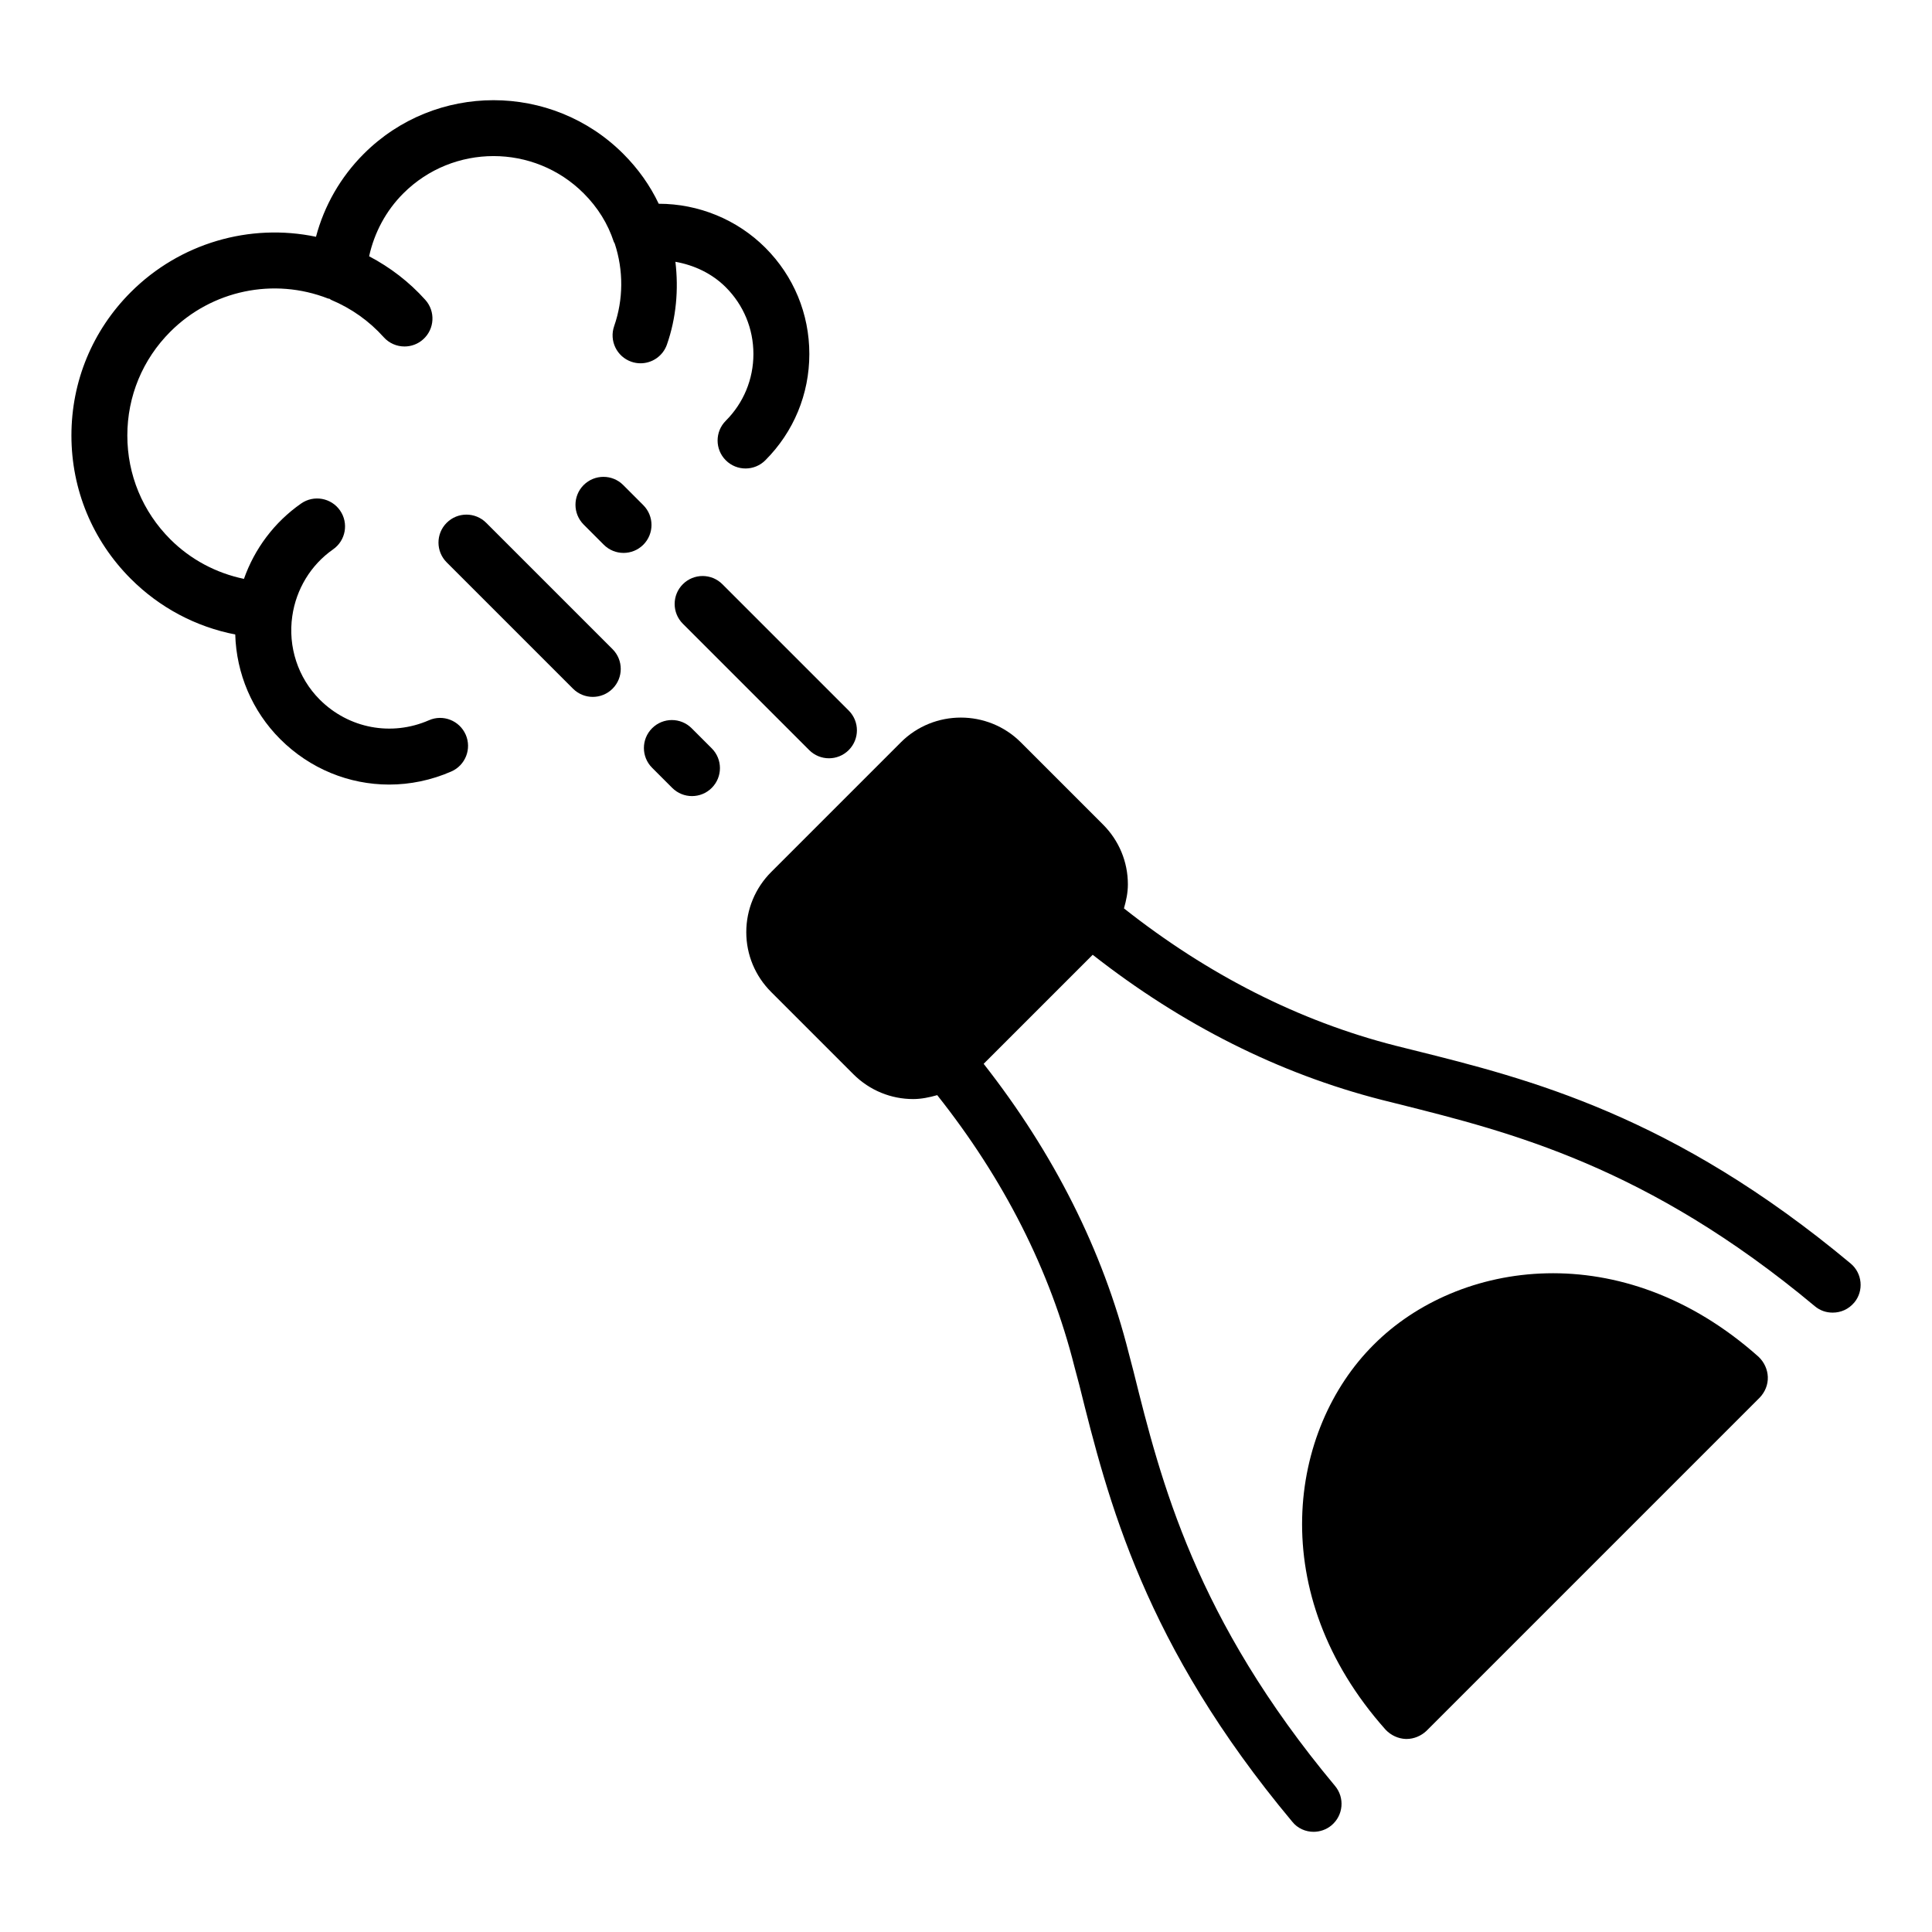 <?xml version="1.0" encoding="UTF-8"?>
<!-- Uploaded to: SVG Repo, www.svgrepo.com, Generator: SVG Repo Mixer Tools -->
<svg fill="#000000" width="800px" height="800px" version="1.1" viewBox="144 144 512 512" xmlns="http://www.w3.org/2000/svg">
 <g>
  <path d="m635.39 489.19c-1.48 1.777-3.555 2.668-5.703 2.668-1.703 0-3.332-0.52-4.742-1.703-44.453-37.117-80.832-46.156-110.02-53.492l-4.742-1.184c-27.266-6.965-52.973-19.93-76.609-38.453l-28.895 28.895c18.523 23.633 31.562 49.344 38.453 76.684l1.258 4.816c7.262 29.191 16.375 65.496 53.418 109.88 2.594 3.113 2.223 7.781-0.961 10.445-1.336 1.113-3.039 1.703-4.742 1.703-2.074 0-4.223-0.891-5.633-2.668-39.266-46.973-48.824-85.129-56.457-115.8l-1.262-4.742c-6.445-25.637-18.746-49.789-36.379-72.016-2.074 0.594-4.223 1.039-6.371 1.039-5.777 0-11.484-2.223-15.855-6.594l-21.781-21.781c-4.223-4.223-6.594-9.855-6.594-15.855s2.371-11.707 6.594-15.93l34.375-34.379c8.742-8.742 23.043-8.742 31.785 0l21.781 21.781c4.223 4.223 6.594 9.855 6.594 15.855 0 2.223-0.445 4.297-1.039 6.371 22.227 17.559 46.379 29.859 71.941 36.379l4.742 1.184c30.672 7.633 68.828 17.262 115.88 56.531 3.121 2.59 3.566 7.258 0.973 10.371z"/>
  <path d="m612.49 508.9c0.074 2.074-0.738 4-2.148 5.484l-88.312 88.312c-1.406 1.336-3.332 2.148-5.262 2.148h-0.223c-2-0.074-3.926-0.965-5.336-2.445-32.23-36.156-25.707-79.57-3.184-102.02 22.449-22.523 65.863-29.043 102.02 3.188 1.484 1.41 2.371 3.336 2.445 5.336z"/>
  <path d="m327.29 336.99c-2.894-2.894-7.582-2.894-10.477 0s-2.894 7.582 0 10.477l5.332 5.332c1.445 1.445 3.344 2.172 5.238 2.172 1.895 0 3.793-0.723 5.238-2.172 2.894-2.894 2.894-7.582 0-10.477z"/>
  <path d="m272.85 282.55c-2.894-2.894-7.582-2.894-10.477 0-2.894 2.894-2.894 7.582 0 10.477l33.484 33.484c1.445 1.445 3.344 2.172 5.238 2.172s3.793-0.723 5.238-2.172c2.894-2.894 2.894-7.582 0-10.477z"/>
  <path d="m314.49 277.88-5.332-5.34c-2.891-2.894-7.578-2.887-10.477-0.008-2.898 2.894-2.898 7.582-0.008 10.484l5.332 5.34c1.445 1.445 3.344 2.172 5.242 2.172 1.895 0 3.789-0.723 5.234-2.164 2.898-2.894 2.898-7.582 0.008-10.484z"/>
  <path d="m324.96 298.82c-2.894 2.894-2.894 7.582 0 10.477l33.484 33.484c1.445 1.445 3.344 2.172 5.238 2.172 1.895 0 3.793-0.723 5.238-2.172 2.894-2.894 2.894-7.582 0-10.477l-33.484-33.484c-2.894-2.894-7.582-2.894-10.477 0z"/>
  <path d="m257.66 334.88c-9.914 4.328-21.266 2.184-28.93-5.484-5.777-5.781-8.449-14.02-7.273-22.113 1.023-7.125 4.898-13.562 10.816-17.699 3.356-2.344 4.176-6.961 1.832-10.316-2.344-3.352-6.965-4.176-10.316-1.824-7.074 4.938-12.324 11.961-15.141 19.965-7.32-1.527-14.105-5.086-19.504-10.48-7.356-7.352-11.402-17.125-11.402-27.516 0-10.391 4.047-20.164 11.402-27.516 10.977-10.977 27.375-14.422 41.809-8.777 0.117 0.047 0.246 0.012 0.363 0.051 0.16 0.082 0.27 0.227 0.438 0.297 5.387 2.266 10.074 5.594 13.93 9.891 1.461 1.629 3.484 2.461 5.516 2.461 1.762 0 3.531-0.621 4.945-1.895 3.047-2.727 3.301-7.418 0.562-10.461-4.258-4.746-9.27-8.59-14.887-11.551 1.375-6.25 4.449-12.051 9.059-16.66 13.184-13.176 34.637-13.191 47.816 0 3.719 3.719 6.398 8.039 7.965 12.828 0.055 0.168 0.176 0.293 0.246 0.453 2.344 7.09 2.316 14.832-0.148 21.887-1.352 3.863 0.684 8.09 4.547 9.441 0.809 0.281 1.637 0.414 2.445 0.414 3.059 0 5.926-1.91 6.992-4.965 2.465-7.047 3.125-14.574 2.246-21.934 4.996 0.891 9.707 3.102 13.352 6.746 4.723 4.727 7.32 11.004 7.32 17.691 0 6.684-2.602 12.965-7.32 17.691-2.894 2.894-2.894 7.582 0 10.477 2.894 2.894 7.582 2.894 10.477 0 7.519-7.523 11.664-17.523 11.664-28.168 0-10.645-4.141-20.648-11.664-28.168-7.496-7.496-17.73-11.648-28.234-11.648h-0.016c-2.305-4.856-5.449-9.281-9.391-13.227-18.961-18.949-49.812-18.965-68.773 0-6.141 6.137-10.484 13.734-12.664 21.98-17.559-3.684-36.078 1.676-49.07 14.664-10.156 10.152-15.742 23.645-15.742 37.992s5.59 27.84 15.742 37.992c7.625 7.633 17.262 12.727 27.672 14.746 0.289 10.34 4.496 20.316 11.914 27.727 7.887 7.887 18.273 12.047 28.875 12.047 5.539 0 11.137-1.137 16.465-3.465 3.746-1.637 5.461-6.004 3.824-9.754-1.648-3.754-6.019-5.477-9.758-3.82z"/>
 </g>
</svg>